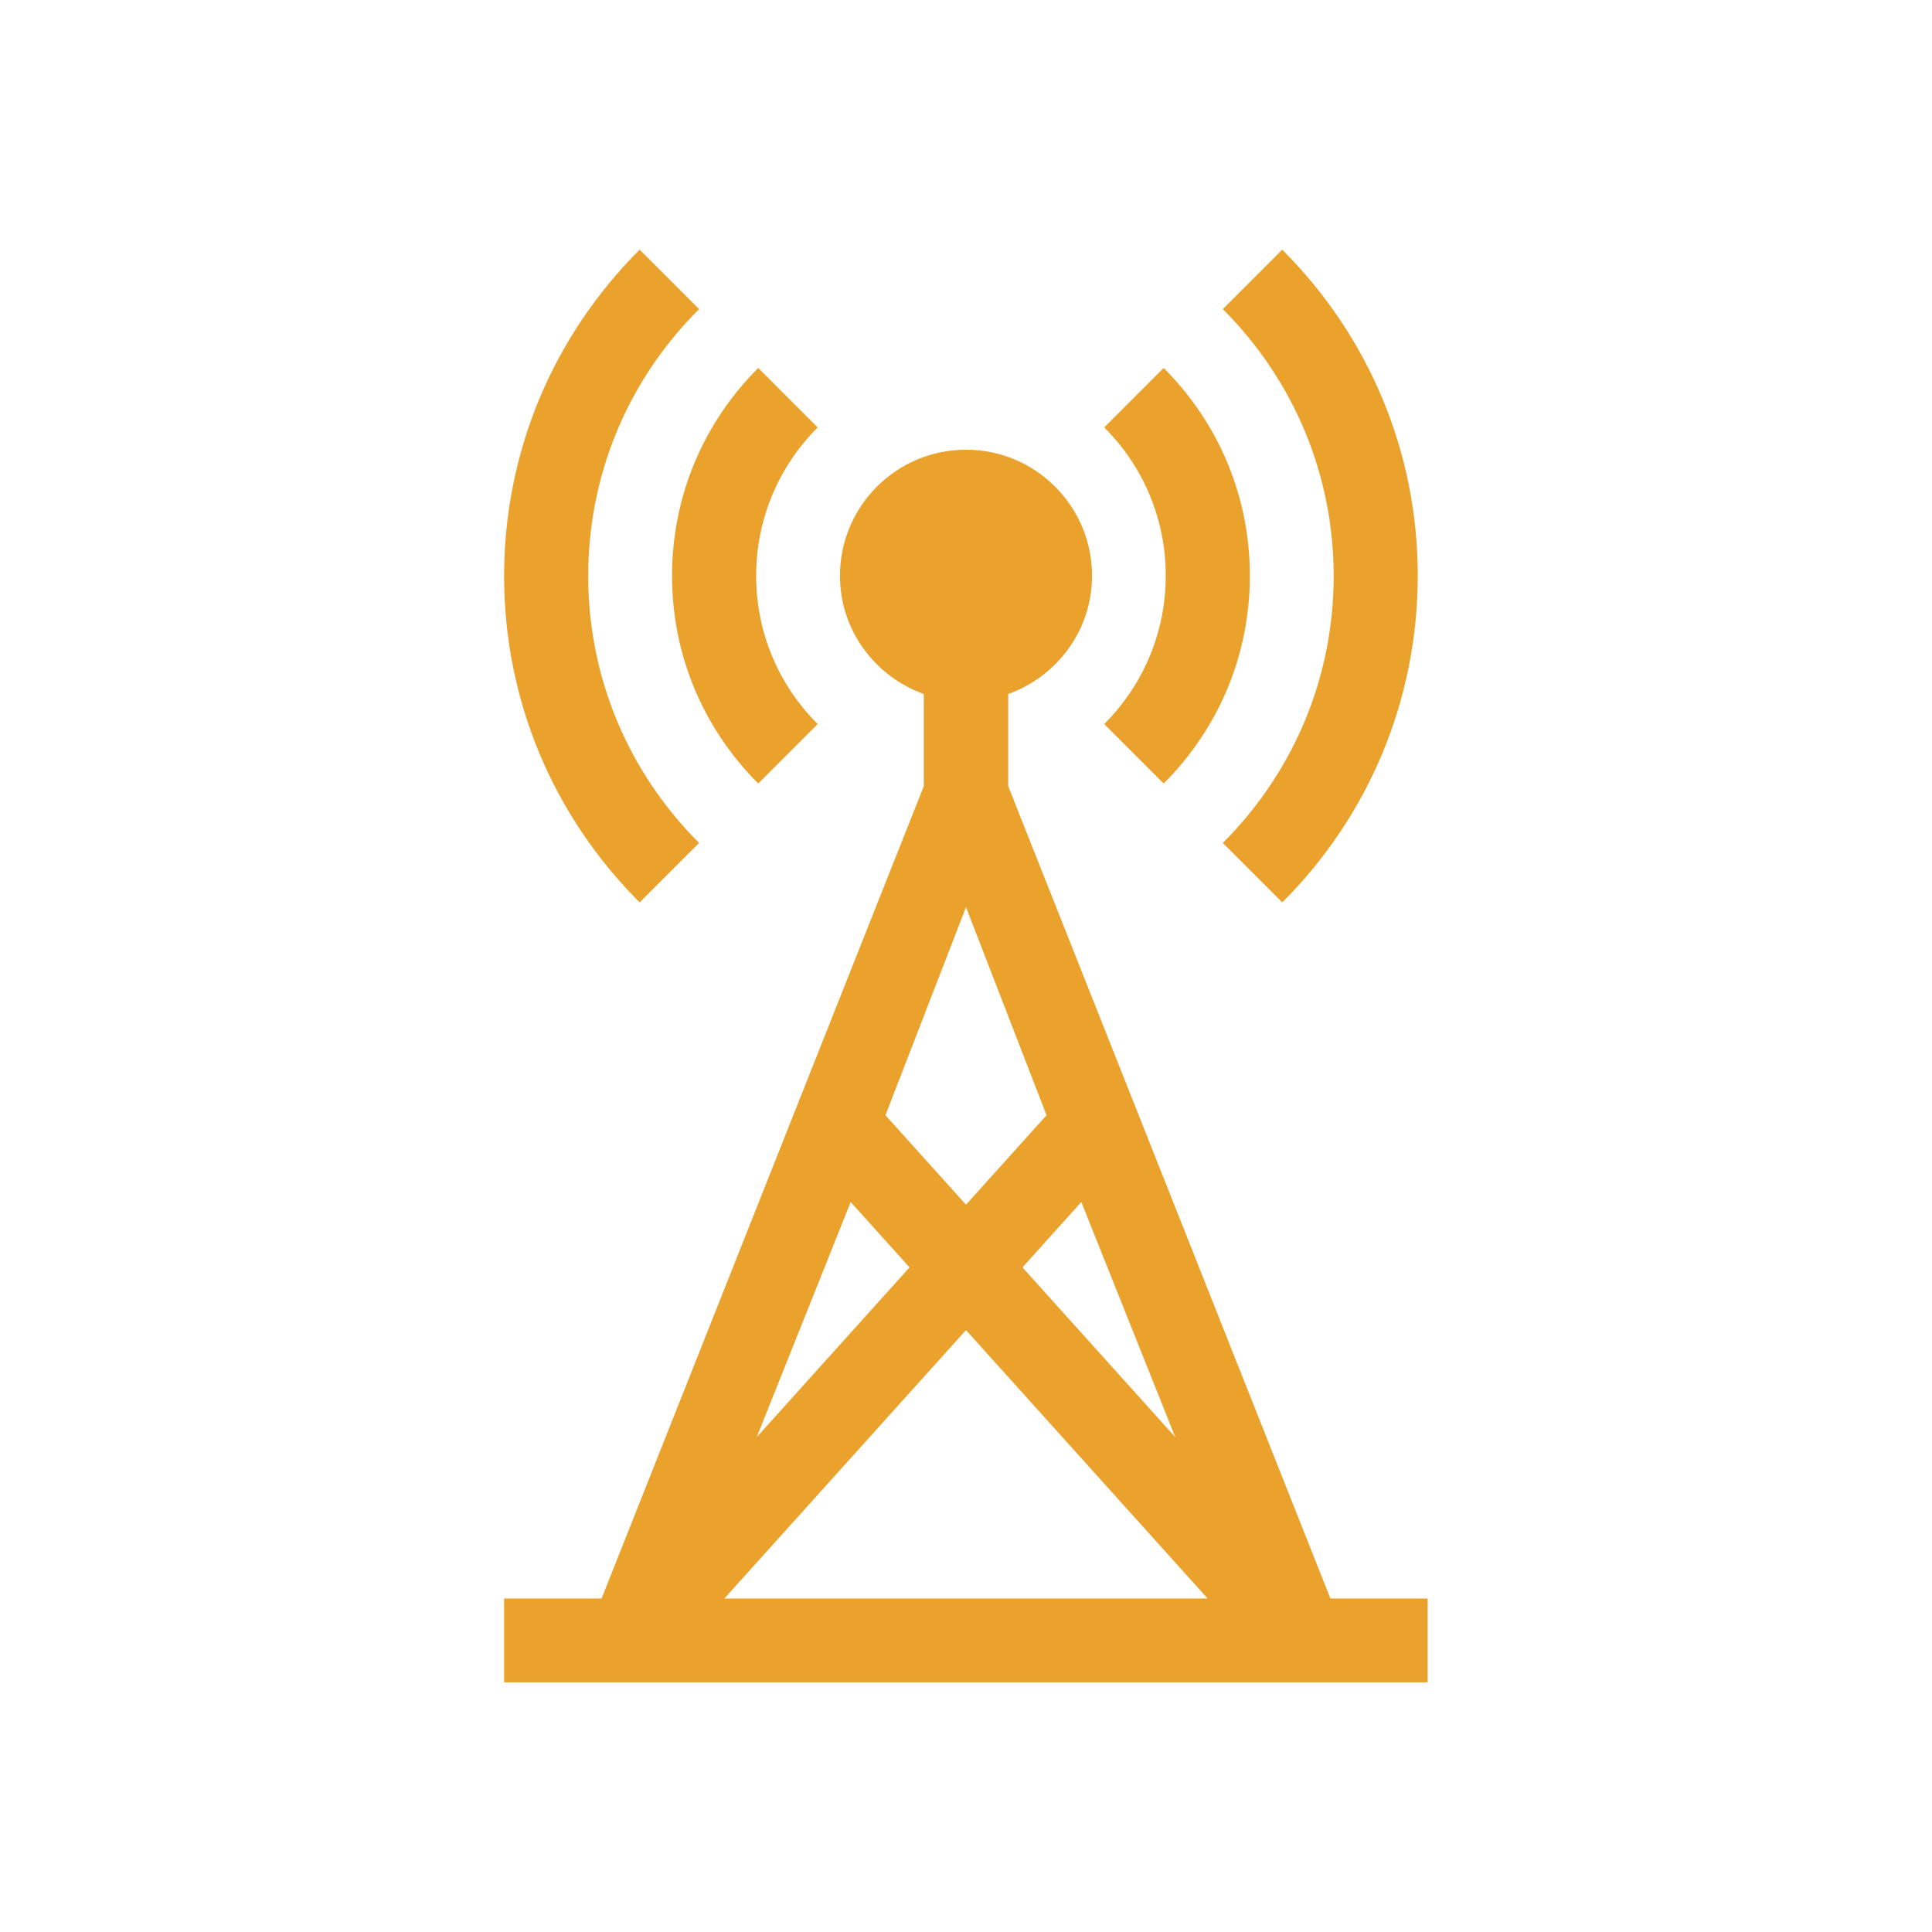 <?xml version="1.0" encoding="UTF-8"?>
<svg id="Layer_1" xmlns="http://www.w3.org/2000/svg" version="1.1" viewBox="0 0 65 65">
  <!-- Generator: Adobe Illustrator 29.0.0, SVG Export Plug-In . SVG Version: 2.1.0 Build 186)  -->
  <defs>
    <style>
      .st0 {
        fill: #eaa22d;
      }
    </style>
  </defs>
  <path class="st0" d="M23.52,28.36c-2.4-2.4-3.73-5.59-3.73-8.98s1.32-6.58,3.73-8.98l-2-2c-2.94,2.94-4.56,6.84-4.56,10.98s1.62,8.04,4.56,10.98l2-2Z"/>
  <path class="st0" d="M25.51,26.36l2-2c-1.34-1.34-2.07-3.11-2.07-4.99s.74-3.66,2.07-4.99l-2-2c-1.87,1.87-2.9,4.35-2.9,6.99s1.03,5.12,2.9,6.99Z"/>
  <path class="st0" d="M41.14,28.36l2,2c2.94-2.94,4.55-6.84,4.56-10.98,0-4.14-1.62-8.04-4.56-10.98l-2,2c2.4,2.4,3.73,5.59,3.73,8.98,0,3.39-1.33,6.58-3.73,8.98Z"/>
  <path class="st0" d="M39.15,26.36c1.87-1.87,2.9-4.35,2.9-6.99,0-2.64-1.03-5.12-2.9-6.99l-2,2c1.34,1.34,2.07,3.11,2.07,4.99,0,1.88-.74,3.66-2.07,4.99l2,2Z"/>
  <path class="st0" d="M44.76,53.78l-10.84-27.33v-3.1c1.64-.59,2.82-2.14,2.82-3.98,0-2.34-1.9-4.24-4.24-4.24s-4.24,1.9-4.24,4.24c0,1.84,1.18,3.39,2.82,3.98v3.1l-10.84,27.33h-3.28v2.82h31.07v-2.82h-3.28ZM32.5,40.53l-2.71-3.01,2.71-7,2.71,7-2.71,3.01ZM36.38,40.44l3.16,7.91-5.14-5.71,1.98-2.2ZM30.6,42.64l-5.14,5.71,3.16-7.91,1.98,2.2ZM32.5,44.75l8.13,9.03h-16.26l8.13-9.03Z"/>
</svg>